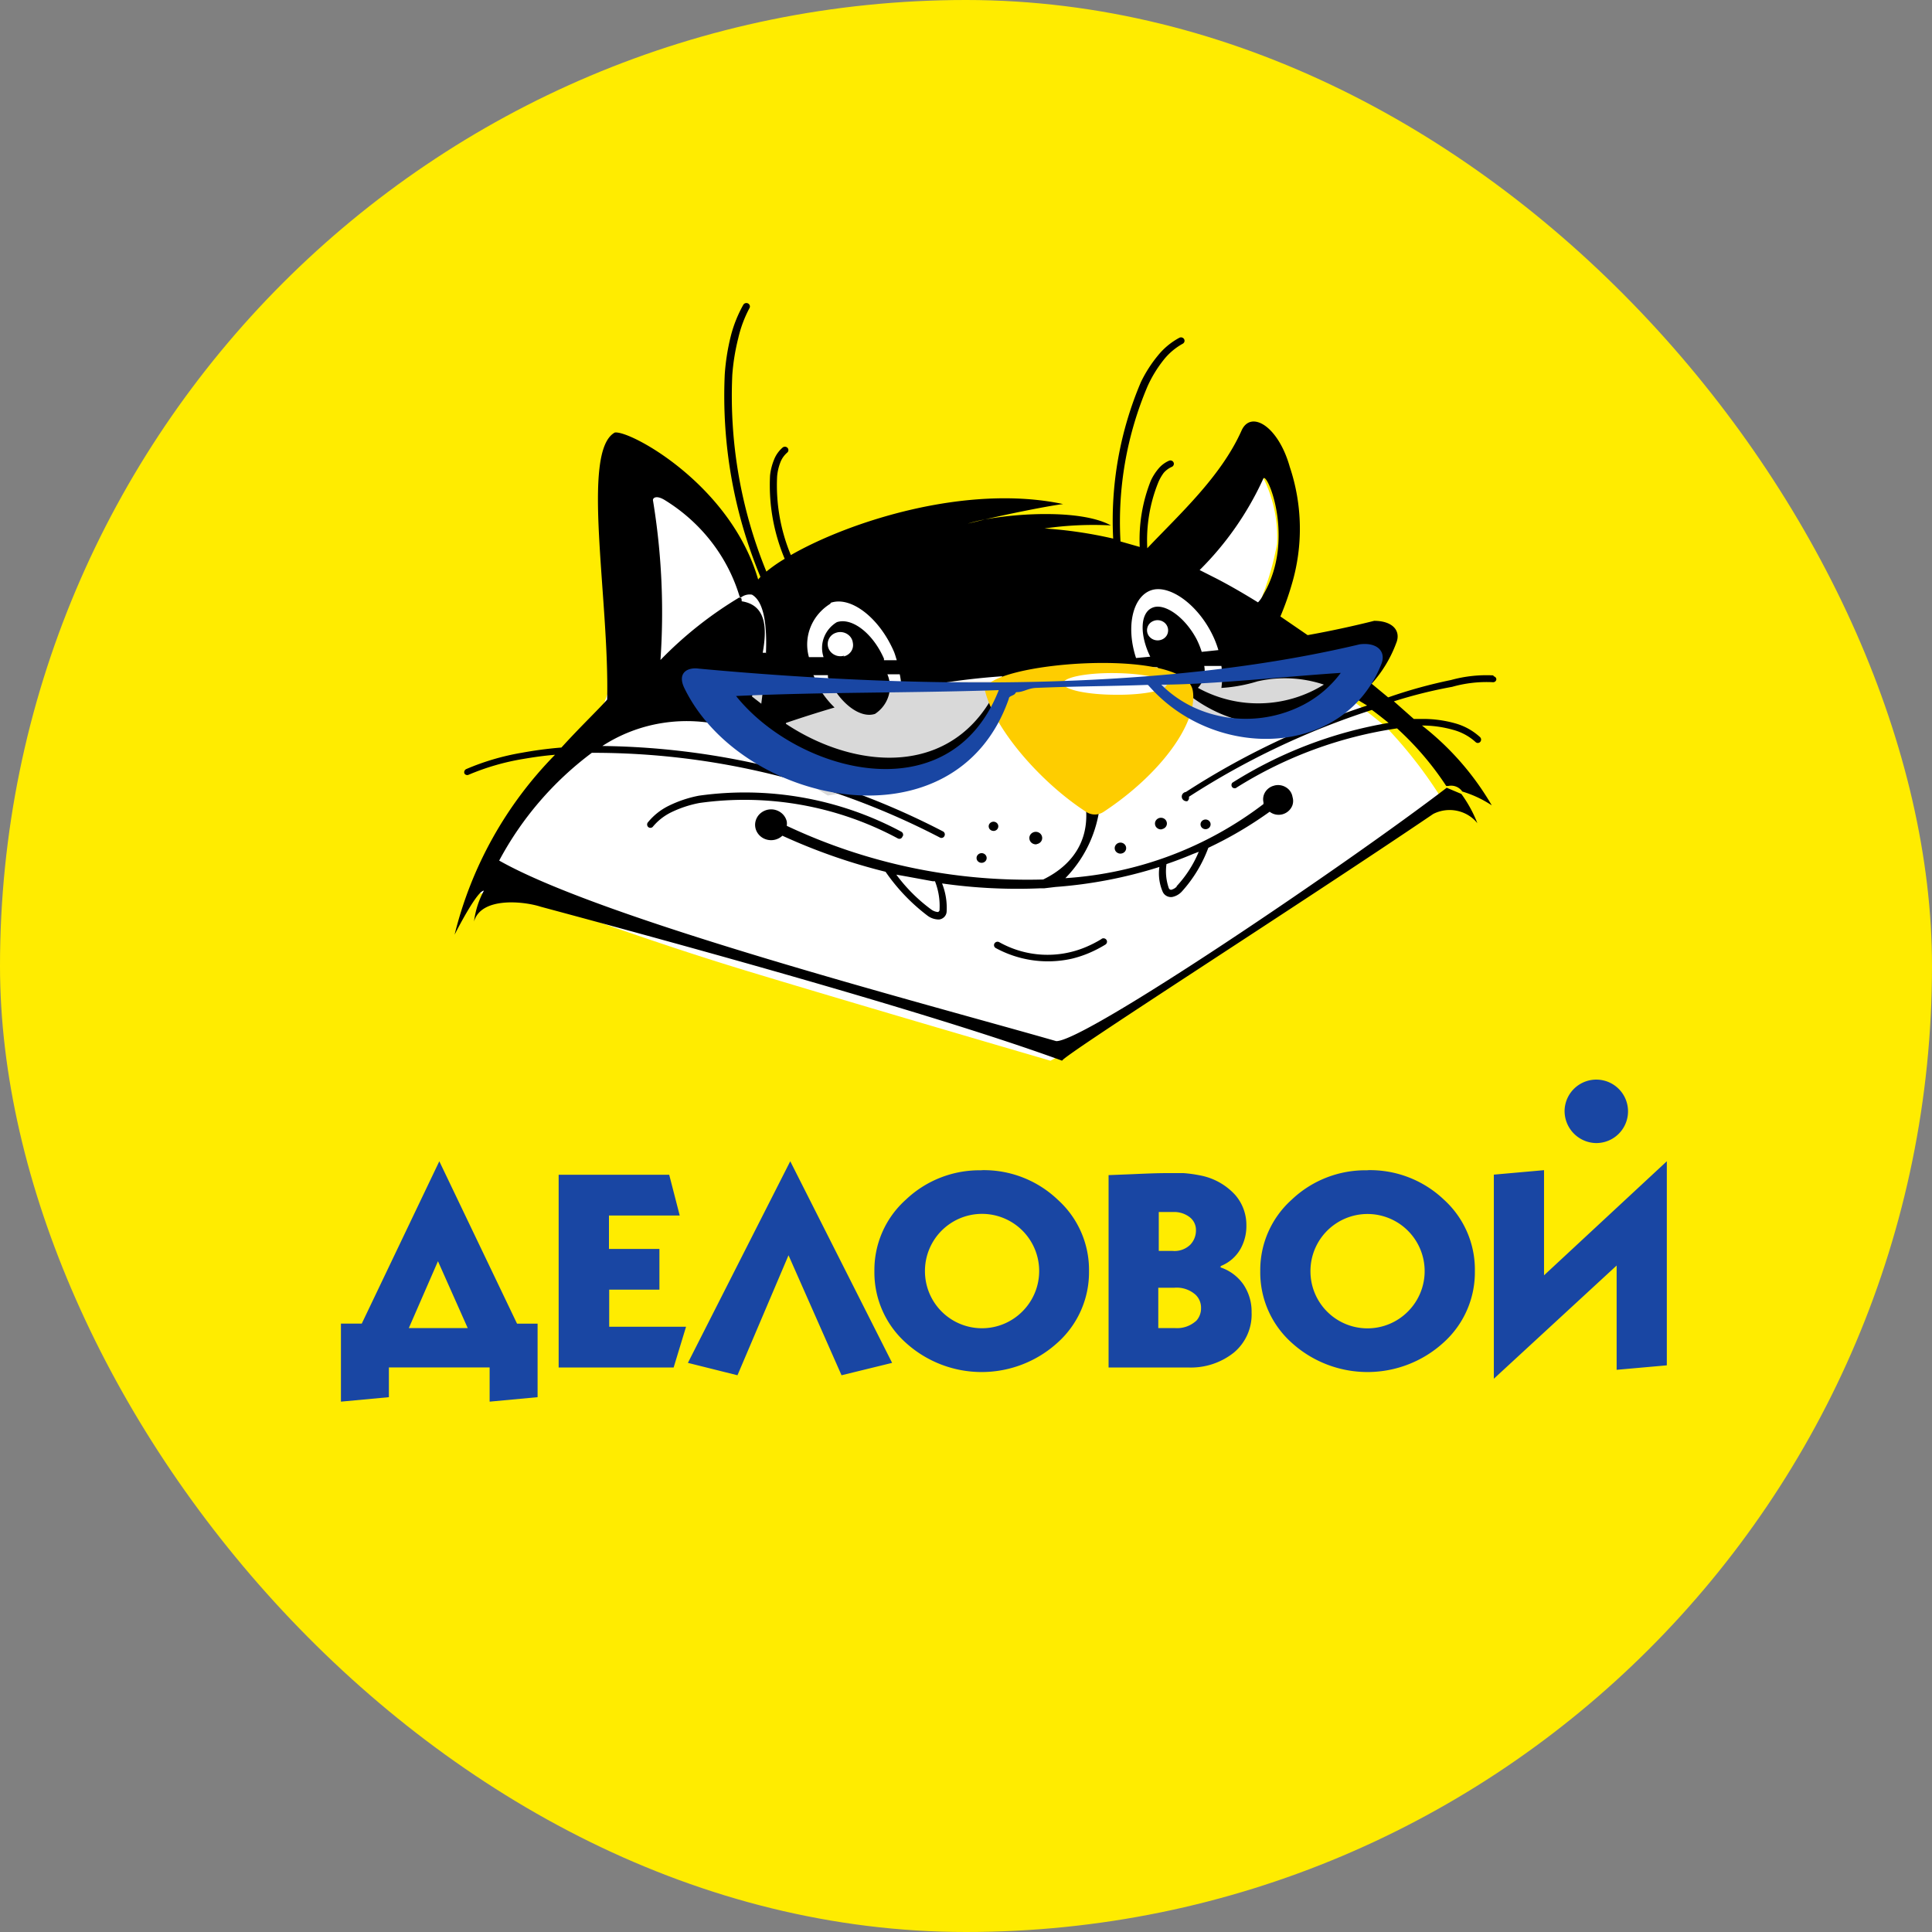 <svg width="90" height="90" fill="none" xmlns="http://www.w3.org/2000/svg"><rect width="100%" height="100%" fill="#808080" stroke="none"/><rect width="90" height="90" rx="45" fill="#FFEC00"/><path fill-rule="evenodd" clip-rule="evenodd" d="M22.059 41.58s.664-2.563 4.027-5.74c3.364-3.176 2.795-8.175 2.795-8.175l.421-6.082s3.922 3.04 4.682 4.166a4.82 4.82 0 01.822 1.801s8.962-2.458 11.24-1.75c2.459.52 4.96.816 7.475.886l4.639-5.51a6.197 6.197 0 011.329 4.166 13.583 13.583 0 01-1.424 4.02l1.655 1.125a34.604 34.604 0 014.83 3.364c.939.983 1.78 2.054 2.509 3.198 0 0-3.416 2.552-10.133 7.155-6.716 4.603-7.992 5.208-7.992 5.208s-8.835-2.573-14.086-4.166c-5.25-1.594-8.867-3.042-9.995-3.27-1.128-.23-2.794-.397-2.794-.397z" fill="#fff"/><path fill-rule="evenodd" clip-rule="evenodd" d="M64.412 30l-.769.159-4.826.9-5.776.584 2.477 1.621 1.996.594h1.655l1.997-.138 1.26-1.06 1.292-1.06.683-1.579.01-.021zm-26.224 1.844h-2.626l-2.915-.742.384 1.738 3.075 2.703 2.456 1.516 5.125-.848 2.53-2.353.652-2.12h.107-3.673l-5.114.106z" fill="#D9D9D9"/><path fill-rule="evenodd" clip-rule="evenodd" d="M52.24 39.76a.27.27 0 00.137-.065.254.254 0 00.077-.129.246.246 0 00-.01-.147.258.258 0 00-.093-.118.273.273 0 00-.398.098.248.248 0 00.085.317.273.273 0 00.202.045zm3.953-1.136a.24.24 0 00.123-.056.217.217 0 00.065-.242.226.226 0 00-.08-.105.24.24 0 00-.351.08.218.218 0 00.068.279.239.239 0 00.175.044zm-2.067 0a.282.282 0 00.144-.068.257.257 0 00.071-.287.268.268 0 00-.096-.123.284.284 0 00-.414.1.257.257 0 00-.025.152.258.258 0 00.104.18.28.28 0 00.206.056l.01-.01zm-5.829.696a.303.303 0 00.156-.073.276.276 0 00.077-.31.288.288 0 00-.105-.133.307.307 0 00-.332-.01.29.29 0 00-.115.125.276.276 0 00-.022.166c.01.074.051.142.113.187.062.046.14.067.217.059l.011-.01zm-2.536.871a.238.238 0 00.123-.055.217.217 0 00.065-.242.227.227 0 00-.08-.105.24.24 0 00-.352.079.218.218 0 00.068.28.238.238 0 00.176.043zm23.806-8.729a6.216 6.216 0 00-1.971.215c-.995.205-1.974.475-2.93.81l-.768-.636a5.923 5.923 0 001.14-1.885c.245-.584-.17-1.045-1.023-1.045a47.026 47.026 0 01-3.1.666l-1.269-.87c.208-.492.386-.995.533-1.506.53-1.79.496-3.69-.096-5.461-.543-1.926-1.822-2.654-2.248-1.69-.96 2.15-2.899 3.903-4.39 5.48a7.17 7.17 0 01.49-3.012c.068-.178.161-.347.276-.502.102-.117.23-.212.373-.276a.163.163 0 00.087-.086.149.149 0 00-.001-.12.163.163 0 00-.151-.095.167.167 0 00-.063.014c-.19.084-.359.21-.49.369a2.452 2.452 0 00-.362.573 7.416 7.416 0 00-.511 3.074l-.896-.256A16.154 16.154 0 0153.455 18c.198-.442.452-.858.756-1.24a2.96 2.96 0 01.885-.748.16.16 0 00.078-.094.153.153 0 00-.014-.12.164.164 0 00-.099-.076.171.171 0 00-.125.014c-.384.207-.72.486-.991.82a6.103 6.103 0 00-.8 1.25 16.462 16.462 0 00-1.289 7.284 19.903 19.903 0 00-3.197-.472 15.843 15.843 0 013.09-.143c-1.31-.717-4.166-.594-5.87-.277l-.8.195c.262-.08.529-.146.8-.195 1.14-.266 2.919-.625 3.644-.717-4.508-.953-9.975.82-12.682 2.377a8.45 8.45 0 01-.639-3.678 2.4 2.4 0 01.16-.666c.067-.164.173-.311.309-.43a.152.152 0 00.016-.22.166.166 0 00-.23-.015c-.174.151-.309.34-.394.552-.099.24-.163.492-.191.748a8.834 8.834 0 00.682 3.883c-.3.177-.585.376-.853.595a21.612 21.612 0 01-1.588-9.16 9.912 9.912 0 01.277-1.71c.111-.488.287-.96.523-1.404a.152.152 0 00-.015-.175.162.162 0 00-.11-.06.17.17 0 00-.122.034.16.16 0 00-.041.047c-.26.466-.458.961-.586 1.475a10.25 10.25 0 00-.277 1.762 21.94 21.94 0 001.662 9.436l-.106.123c-1.29-4.446-6.01-6.977-6.682-6.844-1.588.882-.245 7.746-.352 12.438-.447.502-1.246 1.26-2.131 2.234-.622.05-1.241.132-1.854.245a11.36 11.36 0 00-2.58.759.166.166 0 00-.083.086.158.158 0 00-.001.119.148.148 0 00.083.066c.036.012.074.01.108-.005.815-.346 1.67-.594 2.547-.738.48-.082.97-.153 1.482-.194a18.13 18.13 0 00-4.678 8.38c.202-.4 1.065-2.049 1.364-2.049a4.089 4.089 0 00-.459 1.435c.33-1.148 2.291-.953 3.112-.687 5.328 1.434 17.86 4.826 24.286 7.172-.085-.164 11.125-7.315 17.285-11.495.34-.174.734-.226 1.11-.147.376.079.712.283.946.577a5.984 5.984 0 00-.746-1.363l-.682-.287c-4.56 3.494-16.858 11.834-18.19 11.803-5.957-1.711-21.057-5.635-25.949-8.411a15.177 15.177 0 014.316-5.02 34.993 34.993 0 0116.209 3.944.152.152 0 00.213-.062.159.159 0 00-.053-.215 35.354 35.354 0 00-15.878-3.985 7.177 7.177 0 012.82-1.074 7.286 7.286 0 013.03.172c4.007 3.76 11.381 4.242 13.459-2.13.081-.1.178-.186.288-.257h2.131a6.883 6.883 0 011.918-.205c.544 0 1.087.052 1.62.154-.064-.113-.128-.205-.181-.328h.767c.278.44.681.796 1.162 1.025a6.522 6.522 0 003.985 1.655 6.577 6.577 0 004.167-1.174l.458.277a36.174 36.174 0 00-8.44 4.026.232.232 0 00-.149.085.212.212 0 00.045.304.23.23 0 00.168.041.198.198 0 00.075-.205 36.128 36.128 0 018.525-4.046c.266.194.522.4.778.604a19.848 19.848 0 00-7.279 2.787.16.16 0 000 .215.15.15 0 00.107.043.154.154 0 00.106-.043 19.345 19.345 0 017.46-2.746c.878.8 1.647 1.7 2.291 2.684h.085a.641.641 0 01.373.028.613.613 0 01.288.229c.49.147.953.365 1.375.645a12.995 12.995 0 00-3.25-3.719c.483-.001.964.065 1.428.195.399.103.765.3 1.065.573a.15.15 0 00.107.044.156.156 0 00.106-.044.16.16 0 000-.225 2.83 2.83 0 00-1.161-.645 5.524 5.524 0 00-1.513-.205h-.416l-.927-.82a21.788 21.788 0 012.717-.676 5.883 5.883 0 011.897-.215.155.155 0 00.112-.038.145.145 0 00.048-.106.151.151 0 00-.041-.086.162.162 0 00-.087-.047l-.01-.04zm-34.1 1.322l-.437-.338.224-.86h.34c-.031.409-.085.86-.138 1.25l.01-.052zm.224-2.377h-.16c.213-1.178.149-2.223-.98-2.397 0-.072 0-.134-.065-.205a17.987 17.987 0 00-3.719 2.94 32.137 32.137 0 00-.351-7.448c0-.113.17-.236.554 0 1.714 1.055 2.963 2.683 3.506 4.57a.657.657 0 01.554-.165c.586.338.703 1.496.65 2.756l.01-.051zm3.005-2.326c.937-.328 2.27.697 2.952 2.285.053.133.085.256.127.39h-.596v-.072c-.512-1.179-1.492-1.937-2.196-1.701a1.426 1.426 0 00-.599.713 1.363 1.363 0 00-.019.916h-.682a2.171 2.171 0 01.077-1.403c.18-.448.504-.828.925-1.087l.01-.04zm.639 2.46a.608.608 0 01-.65-.187.55.55 0 01.24-.87.608.608 0 01.66.15.546.546 0 01.144.312.526.526 0 01-.083.403.566.566 0 01-.354.232l.043-.04zm-2.717 3.134a57.3 57.3 0 012.259-.717 4.236 4.236 0 01-.938-1.342c0-.051 0-.103-.053-.164h.682v.102c.511 1.179 1.492 1.937 2.195 1.701.3-.198.52-.49.625-.825a1.48 1.48 0 00-.05-1.019h.576c.052.25.08.503.085.758a33.167 33.167 0 014.689-.666c-1.876 4.795-6.703 4.457-10.081 2.213l.01-.04zm22.229-11.372c.15-.41 1.535 2.807 0 5.4a1.27 1.27 0 01-.245.358c-.66-.41-1.3-.779-1.908-1.096l-.81-.41a14.425 14.425 0 002.963-4.252zm-4.785 7.51a.509.509 0 01-.525-.163.46.46 0 01.18-.716.508.508 0 01.544.084.467.467 0 01.089.585.478.478 0 01-.288.21zm-.394-1.496c-.554.246-.586 1.25-.085 2.274l-.661.062c-.48-1.455-.16-2.859.703-3.156.864-.297 2.27.707 2.952 2.285.07.164.13.332.181.502l-.778.082a3.794 3.794 0 00-.245-.604c-.565-1.056-1.524-1.701-2.067-1.445zm2.131 3.73a1.169 1.169 0 00.299-1.025h.799c.048.34.048.684 0 1.024a7.185 7.185 0 001.684-.307 5.754 5.754 0 013.09.153 5.776 5.776 0 01-2.908.871 5.795 5.795 0 01-2.953-.717h-.01zm6.938-1.077l-.587-.45.96-.072a4.345 4.345 0 01-.373.522zm-3.368 5.625a.681.681 0 00-.422.288.634.634 0 00-.09.49v.083a17 17 0 01-9.228 3.452 5.764 5.764 0 001.641-3.862c.277-2.131-.99-1.096-.99-.728.926 2.562-.288 3.976-1.684 4.652a26.294 26.294 0 01-11.946-2.5.677.677 0 000-.205.713.713 0 00-.253-.396.764.764 0 00-.913-.028.719.719 0 00-.278.38.691.691 0 00.021.463.728.728 0 00.313.354.771.771 0 00.907-.107 27.232 27.232 0 004.806 1.68 8.91 8.91 0 001.961 2.05c.152.113.34.174.533.173a.411.411 0 00.245-.123.382.382 0 00.106-.245 3.075 3.075 0 00-.213-1.312c1.517.217 3.051.293 4.583.226h.18l.523-.062a21.13 21.13 0 004.838-.932c-.055.388-.004.784.15 1.147.033.08.092.15.169.195a.44.44 0 00.256.061.83.83 0 00.459-.245 6.29 6.29 0 001.246-2.05 18.094 18.094 0 002.856-1.68.687.687 0 001.054-.283.622.622 0 00.012-.403.642.642 0 00-.302-.45.7.7 0 00-.55-.083h.01zm-15.6 5.778a.109.109 0 01-.019.069.116.116 0 01-.056.044.61.61 0 01-.32-.123 7.694 7.694 0 01-1.62-1.619l.522.093 1.172.215h.107c.165.422.237.871.213 1.321zm11.05-1.075a.538.538 0 01-.267.153.13.13 0 01-.065-.026.123.123 0 01-.041-.056 2.389 2.389 0 01-.107-1.116c.42-.144.831-.3 1.236-.472l.267-.102a5.367 5.367 0 01-1.034 1.608l.01.01zm-3.495 2.438c-.235.145-.48.271-.736.379a4.59 4.59 0 01-4.039-.225.167.167 0 00-.125-.014.167.167 0 00-.098.075.154.154 0 00.064.215 5.085 5.085 0 003.548.492 5.17 5.17 0 00.778-.256c.27-.114.53-.248.778-.4a.162.162 0 00.071-.1.153.153 0 00-.023-.12.163.163 0 00-.105-.069.17.17 0 00-.124.023h.01zm-5.009-5.03a.228.228 0 00.117-.054.214.214 0 00.066-.107.207.207 0 00-.006-.124.216.216 0 00-.077-.1.23.23 0 00-.335.077.208.208 0 00.063.263.23.23 0 00.161.045h.011zm-4.263.256a.158.158 0 00.013-.12.165.165 0 00-.076-.096 15.43 15.43 0 00-9.431-1.68 5.55 5.55 0 00-1.386.461 2.888 2.888 0 00-.98.769.16.16 0 000 .225.149.149 0 00.106.043.154.154 0 00.107-.043c.236-.287.534-.522.874-.686.414-.2.855-.345 1.31-.43a15.1 15.1 0 019.229 1.649.152.152 0 00.137.01.149.149 0 00.056-.041.142.142 0 00.03-.061h.011z" fill="#000"/><path fill-rule="evenodd" clip-rule="evenodd" d="M55.563 32.167c-.363-2.08-9.703-1.3-9.68 0 .45 1.841 2.654 4.327 4.724 5.659a.734.734 0 00.793 0c2.72-1.79 4.417-4.203 4.163-5.66zm-3.58.197c-1.332 0-2.433-.239-2.455-.52-.022-.28 1.035-.5 2.368-.489 1.332.01 2.434.24 2.456.52.022.281-1.035.5-2.368.49z" fill="#FECD00"/><path fill-rule="evenodd" clip-rule="evenodd" d="M46.526 32.15c-2.287 5.808-9.397 3.825-12.237.273 4.02-.189 8.008-.132 12.237-.274zm.825.094c.334 0 .522-.18.908-.199 2.088-.085 3.435-.075 5.22-.141 3.06 3.551 9.105 3.438 10.859-.945.25-.576-.147-1.049-.992-.945-9.125 2.173-20.36 2.097-30.79 1.134-.522-.076-1.044.189-.657.945 2.693 5.46 12.643 7.509 15.097.453 0-.142.271-.132.313-.274l.042-.028zm6.755-.35c2.265 0 5.972-.397 8.352-.548a5.126 5.126 0 01-1.74 1.485 5.813 5.813 0 01-4.65.31 5.342 5.342 0 01-1.962-1.237v-.01zM28.368 60.078h2.35V58.18h-2.35v-1.557h3.296l-.49-1.899h-5.15v8.978h5.357l.578-1.898h-3.58v-1.731l-.011.005zm3.677 3.41l2.309.577 2.378-5.59 2.47 5.59 2.356-.577-4.745-9.392-4.768 9.392zm-11.58-9.392l-3.613 7.563h-.97v3.635l2.234-.208v-1.384h4.693v1.592l2.234-.208V61.66h-.958l-3.62-7.563zm-1.42 7.77l1.357-3.114 1.386 3.115h-2.742zm52.882-2.457v-4.898l-2.338.208v9.508l5.72-5.274v4.858l2.338-.208v-9.507l-5.72 5.313zm-8.22-4.892a4.977 4.977 0 00-3.539 1.373 4.396 4.396 0 00-1.46 3.323 4.393 4.393 0 001.454 3.329 5.255 5.255 0 007.083 0 4.396 4.396 0 001.46-3.323 4.395 4.395 0 00-1.448-3.34 4.989 4.989 0 00-3.545-1.368l-.005.006zm1.881 6.577a2.656 2.656 0 01-4.542-1.875 2.658 2.658 0 013.673-2.465 2.661 2.661 0 01.875 4.334l-.005.006zm-19.857-6.577a4.977 4.977 0 00-3.538 1.373 4.395 4.395 0 00-1.46 3.323 4.397 4.397 0 001.454 3.329 5.255 5.255 0 007.083 0 4.398 4.398 0 001.46-3.323 4.394 4.394 0 00-1.454-3.33 4.989 4.989 0 00-3.545-1.378v.006zm1.9 6.571a2.656 2.656 0 01-4.543-1.875 2.659 2.659 0 013.676-2.464 2.662 2.662 0 011.531 3.23 2.66 2.66 0 01-.665 1.11zm9.235-2.06v-.051a1.83 1.83 0 00.93-.814c.181-.332.273-.706.265-1.085a2.128 2.128 0 00-.52-1.413 2.95 2.95 0 00-1.673-.917 5.936 5.936 0 00-.728-.099h-.883c-.3 0-.787.016-1.46.047l-1.155.046v8.96h3.695a3.21 3.21 0 002.141-.693 2.308 2.308 0 00.826-1.869 2.255 2.255 0 00-.381-1.304 2.118 2.118 0 00-1.103-.808h.046zm-2.886-2.567h.664c.278-.014.551.07.773.237a.75.75 0 01.295.617.952.952 0 01-.266.67 1.05 1.05 0 01-.813.288h-.653V56.46zm1.732 5.077a1.321 1.321 0 01-.981.329h-.774v-1.88h.756a1.322 1.322 0 01.982.328.83.83 0 01.254.617.854.854 0 01-.237.612v-.006zm18.616-8.29a1.478 1.478 0 10-1.443-1.535 1.494 1.494 0 001.443 1.535z" fill="#1946A3"/></svg>